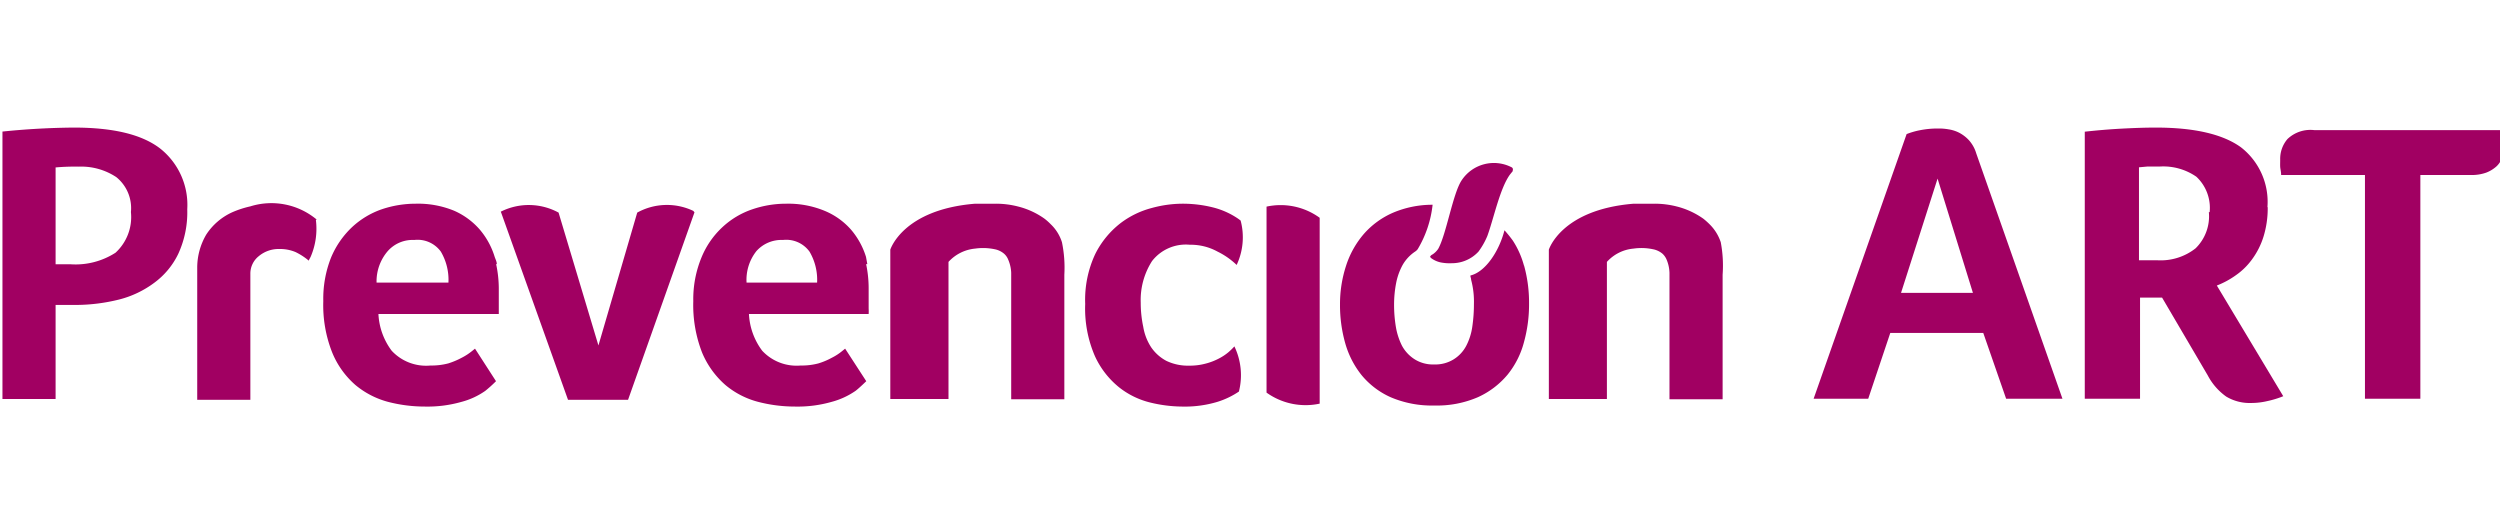 <svg xmlns="http://www.w3.org/2000/svg" viewBox="0 0 188.18 40" data-name="Capa 1"><path fill="#a10062" d="M37.395 19.883c0-.19-.1-.37-.16-.55a5.77 5.77 0 00-1.12-2.05 5.47 5.47 0 00-1.93-1.42 7.15 7.15 0 00-2.9-.53 8 8 0 00-2.55.42 6.3 6.3 0 00-2.23 1.34 6.68 6.68 0 00-1.58 2.28 8.41 8.41 0 00-.59 3.29 9.66 9.66 0 00.67 3.87 6.5 6.5 0 001.74 2.44 6.42 6.42 0 002.44 1.27 11 11 0 002.8.36 9.31 9.31 0 002.74-.35 5.61 5.61 0 001.8-.83 9.64 9.64 0 00.81-.73l-1.58-2.45-.21.17a4.42 4.42 0 01-.8.52 5.79 5.79 0 01-1 .42 4.92 4.92 0 01-1.34.16 3.53 3.53 0 01-2.92-1.11 5 5 0 01-1-2.77h9.06v-1.88a8.78 8.78 0 00-.2-1.87m-9 1.39a3.49 3.49 0 01.84-2.37 2.5 2.5 0 012-.84 2.16 2.16 0 012 .88 4.18 4.18 0 01.57 2.33zm-14.25-5.52a7.48 7.48 0 01-.67 3.34 5.83 5.83 0 01-1.81 2.19 7.51 7.51 0 01-2.64 1.26 13.57 13.57 0 01-3.18.41h-1.61v7.08h-4V9.903a56.86 56.86 0 015.36-.3c3 0 5.12.52 6.49 1.56a5.41 5.41 0 012.06 4.59m-4.24.21a3 3 0 00-1.1-2.63 4.79 4.79 0 00-2.84-.79 16.38 16.38 0 00-1.73.06v7.29h1.13a5.56 5.56 0 003.38-.87 3.64 3.64 0 001.16-3.06m89.48.43a5 5 0 00-4-.84v14a5.05 5.05 0 004 .83zm-47.15-.52a4.63 4.63 0 00-4.22.13l-2.92 10-3-10a4.69 4.69 0 00-4.35-.07l.06.16 5 14h4.52l5-14.11-.09-.11m40.73 10.2a4.8 4.8 0 01-.45.44 3.85 3.85 0 01-.73.48 4.56 4.56 0 01-1 .38 4.5 4.5 0 01-1.21.15 3.75 3.75 0 01-1.73-.36 3.21 3.21 0 01-1.13-1 4 4 0 01-.61-1.56 8.69 8.69 0 01-.19-1.82 5.43 5.43 0 01.85-3.13 3.22 3.22 0 012.85-1.23 4.18 4.18 0 012.09.52 5.62 5.62 0 011.43 1 4.89 4.89 0 00.3-3.34 4 4 0 00-.37-.26 5.91 5.91 0 00-1.75-.74 9.38 9.38 0 00-2.31-.27 8.88 8.88 0 00-2.25.32 6.66 6.66 0 00-2.38 1.16 6.75 6.75 0 00-1.88 2.3 8.11 8.11 0 00-.76 3.76 9 9 0 00.73 3.93 6.46 6.46 0 001.82 2.35 6.11 6.11 0 002.36 1.15 10.37 10.37 0 002.36.3 8.52 8.52 0 002.7-.36 6.12 6.12 0 001.6-.77 5 5 0 00-.34-3.4m-69.07-9.54a5.32 5.32 0 00-5-1 7.44 7.44 0 00-1.33.43 4.59 4.59 0 00-2 1.71 4.94 4.94 0 00-.67 2.42v10h4v-9.49a1.67 1.67 0 01.62-1.31 2.33 2.33 0 011.57-.55 3 3 0 011.21.23 4.74 4.74 0 011 .65c0-.06.09-.18.15-.32a5.33 5.33 0 00.38-2.76m105.75 1.69a3.4 3.4 0 00-.85-1.36 5.53 5.53 0 00-.46-.41 6 6 0 00-2-.92 6.7 6.7 0 00-1.67-.21h-1.57c-5.46.44-6.39 3.46-6.39 3.46v11.24h4.37v-10.32a3.06 3.06 0 012-1 4.24 4.24 0 011.48.05 1.57 1.57 0 01.71.34 1.28 1.28 0 01.3.43 2.78 2.78 0 01.22 1v9.52h4v-9.37a9.46 9.46 0 00-.14-2.45zm-64.24 1.65l-.1-.55a5.79 5.79 0 00-1.13-2.05 5.38 5.38 0 00-2-1.42 7.14 7.14 0 00-2.87-.53 7.88 7.88 0 00-2.55.42 6.22 6.22 0 00-2.25 1.34 6.42 6.42 0 00-1.58 2.28 8.23 8.23 0 00-.62 3.29 9.85 9.85 0 00.66 3.87 6.63 6.63 0 001.75 2.44 6.31 6.31 0 002.45 1.27 11 11 0 002.8.36 9.31 9.31 0 002.74-.35 5.78 5.78 0 001.81-.83c.27-.2.81-.73.81-.73l-1.59-2.45-.21.17a4.09 4.09 0 01-.8.52 5.24 5.24 0 01-1 .42 4.87 4.87 0 01-1.34.16 3.53 3.53 0 01-2.89-1.11 5 5 0 01-1-2.77h9.01a3.27 3.27 0 000-.41v-1.47a8.79 8.79 0 00-.19-1.87m-9 1.39a3.49 3.49 0 01.74-2.37 2.52 2.52 0 012-.84 2.16 2.16 0 012 .88 4.18 4.18 0 01.57 2.33zm58.52-1.27a6.6 6.6 0 00-.84-1.89 9.34 9.34 0 00-.63-.78c-.41 1.6-1.43 3.1-2.51 3.39-.12 0 0 .18 0 .34a6.38 6.38 0 01.21 1.84 11.52 11.52 0 01-.12 1.67 4.46 4.46 0 01-.46 1.46 2.65 2.65 0 01-.92 1 2.62 2.62 0 01-1.5.4 2.58 2.58 0 01-1.48-.4 2.76 2.76 0 01-.93-1 5 5 0 01-.47-1.46 10.07 10.07 0 01-.13-1.64 8.51 8.51 0 01.15-1.6 4.65 4.65 0 01.5-1.4 3 3 0 01.94-1 .73.73 0 00.19-.18 8.25 8.25 0 001.12-3.34h-.15a7.59 7.59 0 00-2.81.59 6.21 6.21 0 00-2.21 1.6 6.91 6.91 0 00-1.35 2.42 9.28 9.28 0 00-.45 2.91 10.51 10.51 0 00.39 2.89 6.78 6.78 0 001.24 2.42 6 6 0 002.19 1.66 7.87 7.87 0 003.28.62 7.75 7.75 0 003.29-.63 6.28 6.28 0 002.23-1.7 6.51 6.51 0 001.23-2.45 10.63 10.63 0 00.38-2.9 10.41 10.41 0 00-.38-2.87"></path><path fill="#a10062" d="M107.635 19.283c0 .06.07.13.11.16a1.85 1.85 0 00.7.31 3.47 3.47 0 00.84.06 2.72 2.72 0 002-.87 5.57 5.57 0 00.67-1.18c.48-1.31.94-3.57 1.7-4.62l.21-.26a.14.14 0 000-.06.18.18 0 00-.1-.24 2.91 2.91 0 00-3.75 1c-.66 1-1.15 4.07-1.76 5.15a1.56 1.56 0 01-.41.41s-.18.08-.18.18m43.34 10.69l-1.72-4.95h-7l-1.66 4.95h-4.11l7-19.92a5.59 5.59 0 011-.29 6.87 6.87 0 011.4-.13 4 4 0 01.74.06 2.65 2.65 0 01.8.25 2.73 2.73 0 01.74.56 2.57 2.57 0 01.56 1l6.49 18.47zm-5.16-16.57l-2.75 8.6h5.41zm24.85 2.16a7.21 7.21 0 01-.32 2.22 5.78 5.78 0 01-.86 1.7 5.08 5.08 0 01-1.24 1.21 6.47 6.47 0 01-1.41.76l5 8.33a7.06 7.06 0 01-1.21.37 5.23 5.23 0 01-1.21.14 3.42 3.42 0 01-1.87-.48 4.54 4.54 0 01-1.39-1.59l-3.44-5.86h-1.66v7.61h-4.16v-20.1c.9-.1 1.83-.18 2.77-.23.94-.05 1.8-.08 2.57-.08 2.92 0 5.05.5 6.41 1.48a5.2 5.2 0 012 4.5m-4.35.39a3.21 3.21 0 00-1-2.67 4.37 4.37 0 00-2.72-.77h-.94l-.66.06v7h1.42a4.24 4.24 0 002.84-.9 3.37 3.37 0 001-2.73m11.75-2.79h-6.31c0-.25-.06-.45-.07-.61-.01-.16 0-.35 0-.57a2.28 2.28 0 01.55-1.53 2.5 2.5 0 012-.67h14.18a7.84 7.84 0 01.1 1.29 2.49 2.49 0 01-.13.77 1.53 1.53 0 01-.42.67 2.51 2.51 0 01-.77.47 3.25 3.25 0 01-1.16.18h-3.8v16.84h-4.17zm-98.08 5.06a3.19 3.19 0 00-.85-1.36 4.26 4.26 0 00-.46-.41 5.89 5.89 0 00-2-.92 6.64 6.64 0 00-1.67-.21h-1.55c-5.46.44-6.39 3.46-6.39 3.46v11.24h4.38v-10.32a3.1 3.1 0 012-1 4.3 4.3 0 011.49.05 1.53 1.53 0 01.7.34 1.16 1.16 0 01.3.43 2.77 2.77 0 01.23 1v9.52h4v-9.37a9.46 9.46 0 00-.18-2.45z"></path></svg>